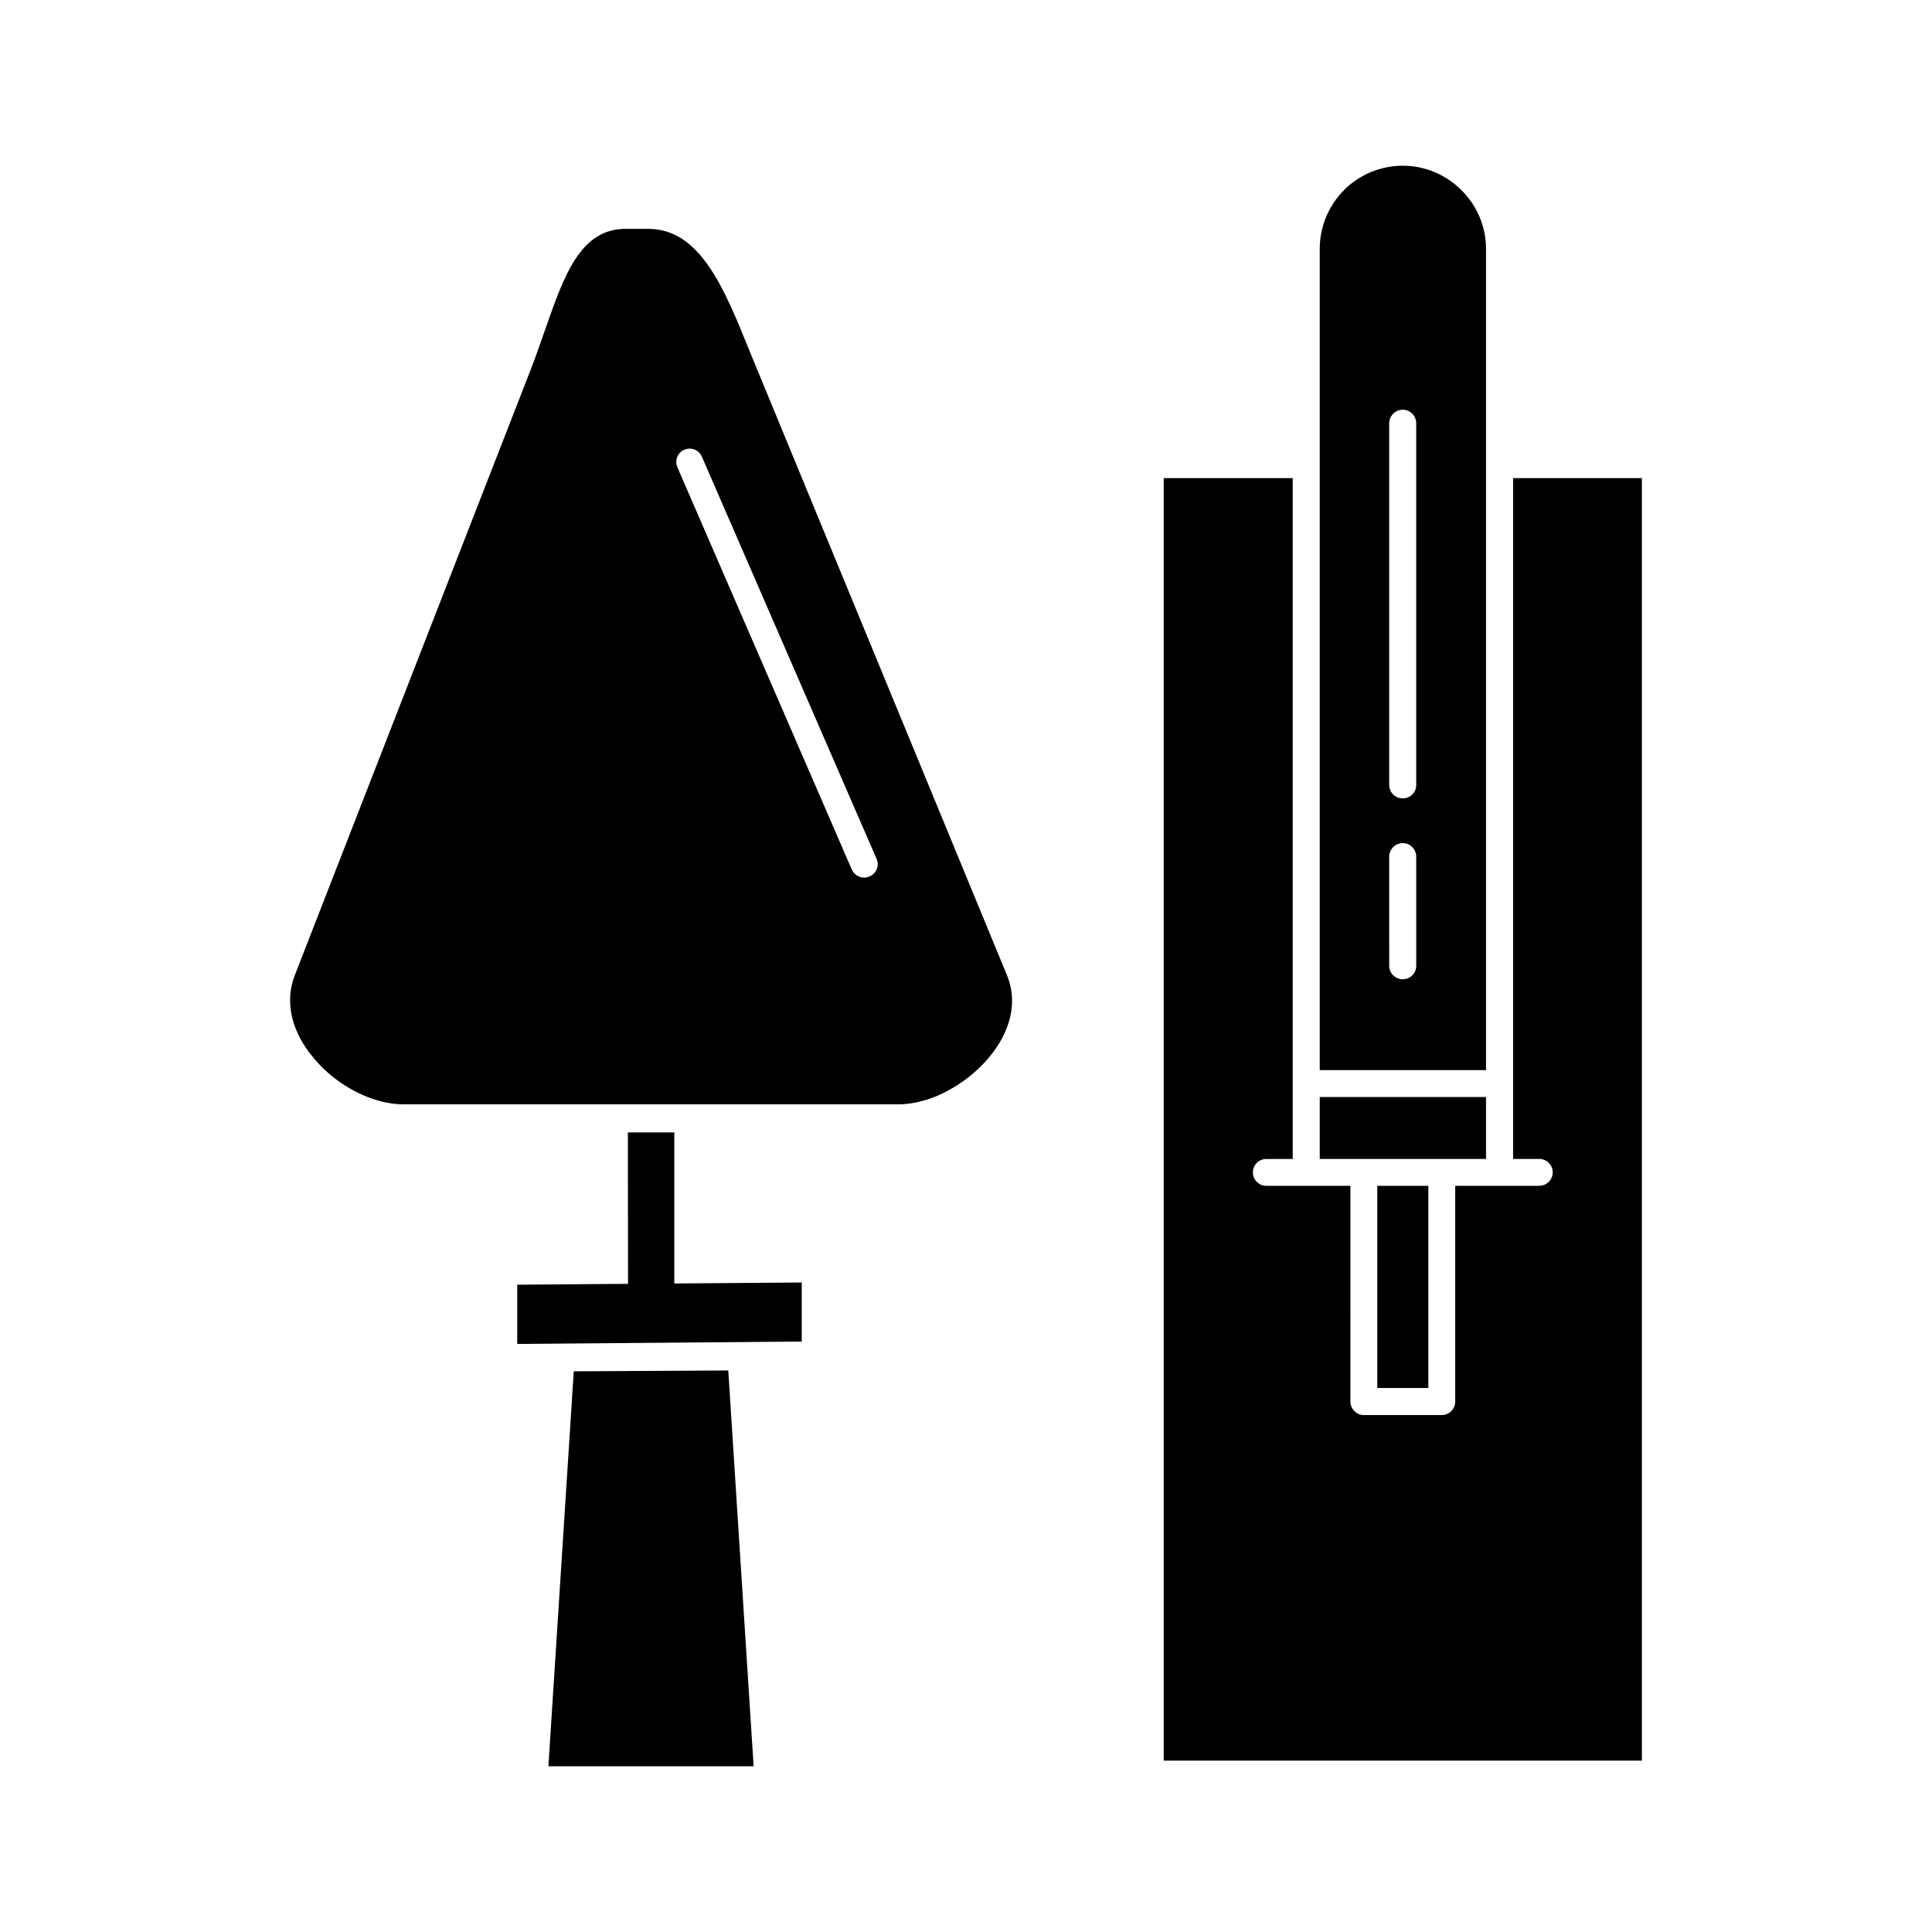 <?xml version="1.0" encoding="UTF-8"?>
<!-- Uploaded to: SVG Repo, www.svgrepo.com, Generator: SVG Repo Mixer Tools -->
<svg fill="#000000" width="800px" height="800px" version="1.1" viewBox="144 144 512 512" xmlns="http://www.w3.org/2000/svg">
 <path d="m310.39 444.1 0.047 40.133 12.266-0.09v-40.043zm-29.312 56.055c25.164-0.227 50.285-0.406 75.395-0.633v-15.648l-75.395 0.586zm14.973 7.258-6.719 104.67h54.387l-6.719-104.89zm27.461-239.59c-0.762-1.801 0.047-3.875 1.852-4.644 1.805-0.766 3.875 0.047 4.644 1.848l46.309 106.61c0.77 1.805-0.09 3.879-1.891 4.644-1.805 0.766-3.883-0.043-4.691-1.848zm185.48 190.44v53.574h13.535l-0.004-53.574zm20.66 0v57.137c0 1.984-1.578 3.609-3.566 3.609h-20.652c-1.988 0-3.559-1.625-3.559-3.609l-0.004-57.137h-22.277c-1.988 0-3.566-1.621-3.566-3.562 0-1.984 1.578-3.562 3.566-3.562h6.992v-180.43h-34.188v339.88h126.72v-339.88h-34.133v180.42h6.945c1.934 0 3.559 1.578 3.559 3.562 0 1.941-1.625 3.562-3.559 3.562h-10.555zm8.16-23.539h-44.062v16.414h44.059zm-44.062-7.125h44.062v-217.63c0-6.043-2.484-11.59-6.5-15.559-4.012-4.012-9.516-6.492-15.555-6.492-6 0-11.457 2.438-15.422 6.269l-0.137 0.18c-4.012 4.016-6.453 9.562-6.453 15.602v217.63zm18.398-171.41c0-1.984 1.625-3.609 3.609-3.609 1.98 0 3.559 1.625 3.559 3.609v95.824c0 1.984-1.578 3.562-3.559 3.562-1.988 0-3.609-1.578-3.609-3.562zm7.172 143.76c0 1.984-1.578 3.562-3.559 3.562-1.988 0-3.609-1.578-3.609-3.562l-0.004-28.902c0-1.984 1.625-3.609 3.609-3.609 1.98 0 3.559 1.621 3.559 3.609zm-203.51-195.3h-6.043c-11.992 0-16.324 12.445-21.328 26.785-1.223 3.43-2.394 6.945-3.703 10.281l-62.547 160.58c-0.898 2.258-1.309 4.555-1.309 6.766 0 5.457 2.394 10.777 6.18 15.242 3.785 4.644 9.016 8.344 14.473 10.465 3.113 1.215 6.363 1.895 9.387 1.895h131.13c3.203 0 6.629-0.766 10.012-2.121 5.273-2.207 10.414-5.906 14.16-10.461 3.648-4.422 5.992-9.562 5.992-14.883 0-2.254-0.445-4.555-1.398-6.856l-68.227-165.45c-6.672-16.551-13.074-32.242-26.781-32.242z" fill-rule="evenodd"/>
</svg>